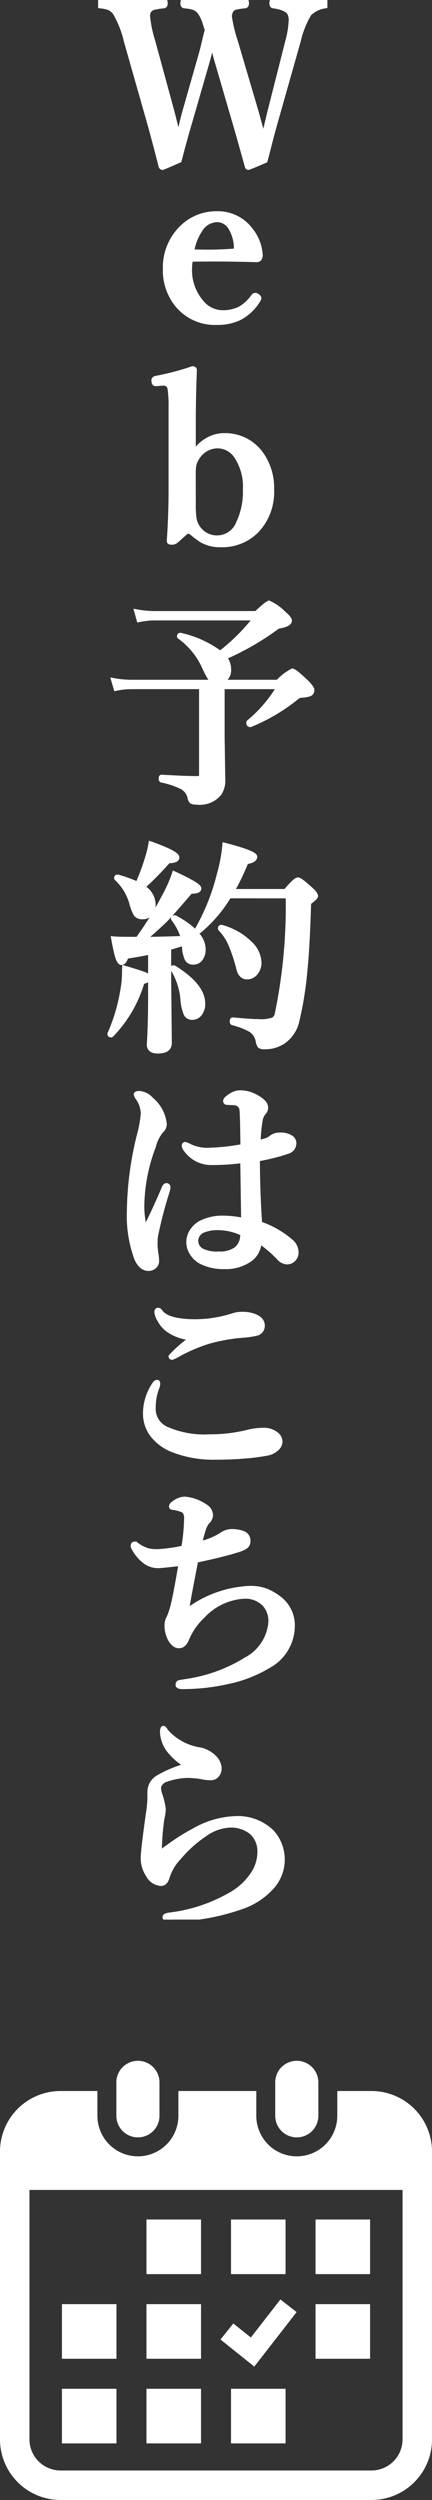 <svg xmlns="http://www.w3.org/2000/svg" xmlns:xlink="http://www.w3.org/1999/xlink" width="30.815" height="178.109" viewBox="0 0 30.815 178.109">
  <rect x="0" y="0" width="30.815" height="178.109" fill="#333333" stroke="none"/>
  <defs>
    <clipPath id="clip-path">
      <rect id="長方形_948" data-name="長方形 948" width="16.352" height="136.759" fill="none" stroke="#fff" stroke-width="0.3"/>
    </clipPath>
  </defs>
  <g id="グループ_2781" data-name="グループ 2781" transform="translate(16391 -5360)">
    <g id="グループ_2780" data-name="グループ 2780" transform="translate(-80.999 1.596)">
      <g id="カレンダーアイコン8" transform="translate(-16314.176 5505.186)">
        <path id="パス_5716" data-name="パス 5716" d="M141.3,5.494a1.537,1.537,0,0,0,1.537-1.538V1.537a1.538,1.538,0,0,0-3.075,0V3.956A1.538,1.538,0,0,0,141.3,5.494Z" transform="translate(-127.287)" fill="#fff"/>
        <path id="パス_5717" data-name="パス 5717" d="M326.587,5.494a1.538,1.538,0,0,0,1.537-1.538V1.537a1.538,1.538,0,0,0-3.075,0V3.956A1.538,1.538,0,0,0,326.587,5.494Z" transform="translate(-301.241)" fill="#fff"/>
        <path id="パス_5718" data-name="パス 5718" d="M30.673,35.807H28.234v1.765a2.888,2.888,0,1,1-5.777,0V35.807H16.9v1.765a2.888,2.888,0,1,1-5.777,0V35.807H8.493a4.318,4.318,0,0,0-4.318,4.318v20.5a4.318,4.318,0,0,0,4.318,4.318h22.18a4.318,4.318,0,0,0,4.318-4.318v-20.5A4.318,4.318,0,0,0,30.673,35.807ZM32.89,60.625a2.22,2.22,0,0,1-2.217,2.217H8.493a2.22,2.22,0,0,1-2.217-2.217V42.854H32.89Z" transform="translate(0 -33.616)" fill="#fff"/>
        <rect id="長方形_935" data-name="長方形 935" width="3.891" height="3.891" transform="translate(14.623 23.405)" fill="#fff"/>
        <rect id="長方形_936" data-name="長方形 936" width="3.891" height="3.891" transform="translate(14.623 17.375)" fill="#fff"/>
        <rect id="長方形_937" data-name="長方形 937" width="3.89" height="3.891" transform="translate(8.593 23.405)" fill="#fff"/>
        <rect id="長方形_938" data-name="長方形 938" width="3.89" height="3.891" transform="translate(8.593 17.375)" fill="#fff"/>
        <rect id="長方形_939" data-name="長方形 939" width="3.89" height="3.89" transform="translate(26.683 11.345)" fill="#fff"/>
        <rect id="長方形_940" data-name="長方形 940" width="3.891" height="3.89" transform="translate(20.653 11.345)" fill="#fff"/>
        <path id="パス_5719" data-name="パス 5719" d="M266.7,279.41l-1.157-.9-2.107,2.711-1.251-1-.916,1.143,2.411,1.929Z" transform="translate(-241.367 -261.469)" fill="#fff"/>
        <rect id="長方形_941" data-name="長方形 941" width="3.89" height="3.891" transform="translate(26.683 17.375)" fill="#fff"/>
        <rect id="長方形_942" data-name="長方形 942" width="3.891" height="3.891" transform="translate(20.653 23.405)" fill="#fff"/>
        <rect id="長方形_943" data-name="長方形 943" width="3.891" height="3.89" transform="translate(14.623 11.345)" fill="#fff"/>
      </g>
    </g>
    <g id="グループ_2779" data-name="グループ 2779" transform="translate(-16384 5360)">
      <g id="グループ_2778" data-name="グループ 2778" clip-path="url(#clip-path)">
        <path id="パス_5754" data-name="パス 5754" d="M11.789,9.758c.052-.177.127-.484.227-.922.1-.422.184-.775.257-1.062l1.235-4.86a6.737,6.737,0,0,0,.234-1.453,1.14,1.14,0,0,0-.086-.484q-.2-.4-1.148-.532c-.094,0-.141-.072-.141-.218S12.414,0,12.508,0q1.132.063,2.015.063.65,0,1.688-.063c.094,0,.14.076.14.227s-.052.218-.156.218A1.989,1.989,0,0,0,15.07.992a6.582,6.582,0,0,0-.765,1.922L12.687,8.625q-.273.961-.476,1.774-.227.876-.274,1.054-1.156.5-1.218.5c-.058,0-.094-.036-.11-.109q-.546-1.975-.883-3.125L8.516,4.563q-.118-.375-.235-.852-.141-.585-.156-.64c-.115.557-.232,1.037-.352,1.437L6.578,8.641q-.36,1.211-.773,2.8-1.165.515-1.211.515c-.058,0-.1-.036-.133-.109q-.431-1.711-.828-3.125L1.984,2.93A7.2,7.2,0,0,0,1.2.93,1.1,1.1,0,0,0,.8.586,2.373,2.373,0,0,0,.141.445C.047.445,0,.378,0,.242,0,.081.047,0,.141,0Q1.585.063,2.273.063q1.04,0,2.4-.063c.094,0,.14.076.14.227S4.76.445,4.656.445a5.621,5.621,0,0,0-.719.118.547.547,0,0,0-.336.3.869.869,0,0,0-.046.313,8.707,8.707,0,0,0,.367,1.75L5.266,7.86q.273,1.03.461,1.882c.031-.114.1-.406.2-.875q.125-.546.265-1.031L7.25,4.125c.114-.39.219-.794.312-1.211q.141-.585.2-.789c-.021-.052-.071-.2-.149-.445a2.589,2.589,0,0,0-.375-.8A.937.937,0,0,0,6.8.555,3.261,3.261,0,0,0,6.18.445c-.11,0-.164-.072-.164-.218S6.07,0,6.18,0Q7.593.063,8.351.063q.7,0,2.118-.063c.093,0,.14.076.14.227s-.054.218-.164.218a4.061,4.061,0,0,0-.711.118.529.529,0,0,0-.281.3.729.729,0,0,0-.062.313,9.9,9.9,0,0,0,.414,1.734L11.266,7.86q.14.5.312,1.132c.114.407.185.662.211.766" fill="#fff" stroke="#fff" stroke-width="0.3"/>
        <path id="パス_5755" data-name="パス 5755" d="M6.621,18.5a2.5,2.5,0,0,0-.07.578,3.481,3.481,0,0,0,.867,2.485,1.93,1.93,0,0,0,1.422.687,2.664,2.664,0,0,0,1.351-.312,3.125,3.125,0,0,0,.875-.844.179.179,0,0,1,.156-.078.335.335,0,0,1,.149.062c.083.068.125.122.125.164a.5.5,0,0,1-.078.172,3.4,3.4,0,0,1-1.36,1.266,3.648,3.648,0,0,1-1.6.32,3.49,3.49,0,0,1-2.8-1.234,3.9,3.9,0,0,1-.89-2.61,3.959,3.959,0,0,1,1.171-2.929A3.5,3.5,0,0,1,8.472,15.2a2.913,2.913,0,0,1,2.43,1.188,3.142,3.142,0,0,1,.688,1.789.481.481,0,0,1-.079.273.312.312,0,0,1-.242.078q-1.6-.047-3.078-.047-.836,0-1.57.016m.078-.578q.8.016,1.18.016.858,0,1.812-.071c.094-.01.141-.093.141-.25a2.767,2.767,0,0,0-.4-1.382,1.1,1.1,0,0,0-.961-.555,1.431,1.431,0,0,0-1.179.711A3.84,3.84,0,0,0,6.7,17.919" fill="#fff" stroke="#fff" stroke-width="0.3"/>
        <path id="パス_5756" data-name="パス 5756" d="M6.816,32.29a2.646,2.646,0,0,1,1.07-1.008,2.318,2.318,0,0,1,1.063-.273,3.168,3.168,0,0,1,2.617,1.219,4.148,4.148,0,0,1,.836,2.656,4,4,0,0,1-1.1,2.953,3.465,3.465,0,0,1-2.562,1,2.655,2.655,0,0,1-1.36-.328,7.886,7.886,0,0,1-.757-.57.3.3,0,0,0-.188-.063.279.279,0,0,0-.179.063l-.7.625a.528.528,0,0,1-.312.093c-.13,0-.195-.033-.195-.1v-.039q.124-1.844.125-3.539V29.025a8.451,8.451,0,0,0-.079-1.375.41.41,0,0,0-.453-.321H4.558l-.4.031H4.089c-.078,0-.122-.064-.132-.195a.281.281,0,0,1-.008-.07c0-.072.049-.127.148-.164a18.192,18.192,0,0,0,2.625-.688c.115,0,.172.043.172.125q-.078,1.838-.078,3.922Zm0,3.633a6.412,6.412,0,0,0,.031.8A1.628,1.628,0,0,0,10,37.235a5.118,5.118,0,0,0,.476-2.343,3.891,3.891,0,0,0-.648-2.4,1.6,1.6,0,0,0-1.321-.7,1.7,1.7,0,0,0-1.422.82,1.547,1.547,0,0,0-.25.633,5.336,5.336,0,0,0-.023.617Z" fill="#fff" stroke="#fff" stroke-width="0.3"/>
        <path id="パス_5757" data-name="パス 5757" d="M8.711,48.58h4.1a3.974,3.974,0,0,1,1.039-.8q.171,0,1.007.8c.276.275.414.469.414.578a.3.3,0,0,1-.171.3,2.124,2.124,0,0,1-.61.1.587.587,0,0,0-.32.14,13.089,13.089,0,0,1-3.305,1.953h-.023c-.084,0-.125-.054-.125-.164a.065.065,0,0,1,.015-.047,9.552,9.552,0,0,0,2.141-2.492h-4V52.5l.047,3.1a1.627,1.627,0,0,1-.258.93,1.8,1.8,0,0,1-1.656.641.6.6,0,0,1-.36-.071.649.649,0,0,1-.132-.328,1.129,1.129,0,0,0-.657-.742,6.075,6.075,0,0,0-1.335-.43c-.037-.01-.055-.054-.055-.132s.018-.125.055-.125q1.717.1,2.57.1a.228.228,0,0,0,.258-.258V48.947H2.359a5.317,5.317,0,0,0-1.1.125l-.18-.617a7.126,7.126,0,0,0,1.281.125h5.86q-.234-.087-.7-1.133A5.389,5.389,0,0,0,5.8,45.377a.047.047,0,0,1-.024-.039c0-.084.039-.117.117-.1a7.485,7.485,0,0,1,2.813,1.281,13.914,13.914,0,0,0,2.484-2.468H4.024a5.484,5.484,0,0,0-1.125.125l-.172-.617a7.126,7.126,0,0,0,1.281.125h7.266c.515-.491.825-.735.929-.735a3.478,3.478,0,0,1,1.039.735c.286.244.43.421.43.531,0,.2-.281.341-.844.429a19.261,19.261,0,0,1-3.8,2.2,1.222,1.222,0,0,1,.305.8.87.87,0,0,1-.625.945" fill="#fff" stroke="#fff" stroke-width="0.3"/>
        <path id="パス_5758" data-name="パス 5758" d="M3.613,69.658c0,.141-.151.242-.453.305a9.015,9.015,0,0,1-2.2,3.781.062.062,0,0,1-.047.015.089.089,0,0,1-.1-.1.072.072,0,0,1,.008-.024,12.742,12.742,0,0,0,.9-3.015A7.607,7.607,0,0,0,1.856,69.2c0-.072,0-.158.007-.258q1.227.36,1.524.492c.151.069.226.145.226.227m-.8-2.766a23.38,23.38,0,0,0,1.876-3.023,9.894,9.894,0,0,0,.734-1.649q1.788.82,1.789,1.071c0,.152-.175.226-.523.226H6.6q-1.329,1.556-1.781,2.016-.438.439-1.5,1.359c.605,0,1.516-.019,2.735-.062a4.135,4.135,0,0,0-.7-1.36.053.053,0,0,1-.008-.031c0-.056.039-.086.117-.086a.108.108,0,0,1,.039.008q2.016,1.1,2.016,2.266a1.086,1.086,0,0,1-.227.718.633.633,0,0,1-.492.227.494.494,0,0,1-.469-.234,2.418,2.418,0,0,1-.2-.946l-.016-.179q-.351.126-1.054.32v2.211L5.106,74.3q0,.609-.844.609-.641,0-.641-.492.094-1.459.094-3.477V67.853q-.579.126-1.695.305-.158.446-.352.445c-.1,0-.2-.129-.289-.39s-.18-.7-.3-1.352c.276.022.56.031.852.031ZM2.809,62.97a16.356,16.356,0,0,0,.7-1.9,7.553,7.553,0,0,0,.234-.977q1.9.675,1.9.993,0,.265-.633.265A20.687,20.687,0,0,1,3.191,63.2a1.455,1.455,0,0,1,.758,1.211,1.018,1.018,0,0,1-.234.711.675.675,0,0,1-.516.219.606.606,0,0,1-.515-.188,3.16,3.16,0,0,1-.313-.82A3.858,3.858,0,0,0,1.316,62.6a.052.052,0,0,1-.023-.047q0-.117.117-.093a9.589,9.589,0,0,1,1.4.507M7.488,71.5a1.143,1.143,0,0,1-.242.758.687.687,0,0,1-.539.25.481.481,0,0,1-.469-.3A3.321,3.321,0,0,1,6.02,71.2a4.937,4.937,0,0,0-.711-2.164A.041.041,0,0,1,5.293,69c0-.051.031-.078.094-.078a.089.089,0,0,1,.047.015Q7.487,70.214,7.488,71.5m1.86-7.649A9.771,9.771,0,0,1,7.231,66.33a.075.075,0,0,1-.047.015c-.094,0-.141-.033-.141-.1a.09.09,0,0,1,.008-.024,15.3,15.3,0,0,0,1.578-3.968,11.181,11.181,0,0,0,.383-2.063q2.187.563,2.187.852c0,.183-.211.31-.632.383a16.136,16.136,0,0,1-.993,2.062h3.789c.469-.551.763-.828.883-.828s.422.225.906.672c.255.224.383.394.383.508,0,.084-.164.242-.492.476q-.093,3.15-.273,4.922a24.9,24.9,0,0,1-.555,3.445,2.443,2.443,0,0,1-1.024,1.555,2.351,2.351,0,0,1-1.343.367.462.462,0,0,1-.336-.086.886.886,0,0,1-.125-.359,1.177,1.177,0,0,0-.524-.781A5.54,5.54,0,0,0,9.6,72.892c-.042-.009-.063-.054-.063-.133s.021-.125.063-.125q1.4.126,1.851.125a2.678,2.678,0,0,0,1.032-.125.594.594,0,0,0,.265-.39,37.655,37.655,0,0,0,.781-8.391ZM11.5,68.572a1.127,1.127,0,0,1-.273.773.778.778,0,0,1-.6.282q-.5,0-.641-.7A11.32,11.32,0,0,0,9.4,67.205a3.733,3.733,0,0,0-.688-1.016.09.09,0,0,1-.016-.055.083.083,0,0,1,.094-.093H8.8a4.555,4.555,0,0,1,2.016,1.133,2,2,0,0,1,.687,1.4" fill="#fff" stroke="#fff" stroke-width="0.3"/>
        <path id="パス_5759" data-name="パス 5759" d="M5.012,84.6a2.286,2.286,0,0,1-.063.289,29.32,29.32,0,0,0-.828,3.172,3.347,3.347,0,0,0-.031.461v.227a2.056,2.056,0,0,0,.023.265c.011.114.018.193.024.235a3.368,3.368,0,0,1,.062.6.5.5,0,0,1-.176.387.621.621,0,0,1-.433.16q-.538,0-.859-.719A8.839,8.839,0,0,1,2.2,86.259a23.371,23.371,0,0,1,.735-5.469,8.232,8.232,0,0,0,.257-1.445,1.98,1.98,0,0,0-.375-1.117.694.694,0,0,1-.125-.258c0-.062.086-.094.258-.094a1.277,1.277,0,0,1,.852.446,2.651,2.651,0,0,1,.945,1.75.673.673,0,0,1-.242.515,2.765,2.765,0,0,0-.539,1.1,12.293,12.293,0,0,0-.82,4.133,6.2,6.2,0,0,0,.109,1.3c.026.093.075.14.148.14a.14.14,0,0,0,.125-.094Q4.153,85.9,4.676,84.65c.062-.152.133-.222.211-.211a.141.141,0,0,1,.125.156m6.547,2.578a6.671,6.671,0,0,1,2.289,1.336,1.036,1.036,0,0,1,.3.719.684.684,0,0,1-.242.539.617.617,0,0,1-.429.164.837.837,0,0,1-.579-.289,8.442,8.442,0,0,0-1.39-1.188,1.613,1.613,0,0,1-.782,1.36,2.991,2.991,0,0,1-1.695.453A3.571,3.571,0,0,1,7.324,89.9a1.725,1.725,0,0,1-.656-.625,1.446,1.446,0,0,1,.07-1.656,1.781,1.781,0,0,1,.516-.477A3.459,3.459,0,0,1,9,86.759a6.648,6.648,0,0,1,1.351.164l-.062-4.211a16.5,16.5,0,0,1-2.156.141,2.308,2.308,0,0,1-1.086-.242,2.37,2.37,0,0,1-.82-.719.515.515,0,0,1-.11-.258c0-.083.031-.125.094-.125a1.181,1.181,0,0,1,.3.125,2.888,2.888,0,0,0,1.375.289,15.369,15.369,0,0,0,2.414-.265q-.024-2.179-.063-2.532a.531.531,0,0,0-.508-.531,2.824,2.824,0,0,0-.336-.016l-.2-.015a.111.111,0,0,1-.125-.125c0-.105.133-.237.4-.4a1.183,1.183,0,0,1,.656-.211,2.306,2.306,0,0,1,1.117.29q.734.39.734.781a.5.5,0,0,1-.14.367,1.12,1.12,0,0,0-.258.609,11.68,11.68,0,0,0-.141,1.508c.125-.026.321-.081.586-.164a1,1,0,0,0,.336-.2,1,1,0,0,1,.625-.18,1.288,1.288,0,0,1,.813.219.494.494,0,0,1,.195.391.638.638,0,0,1-.477.609,13.842,13.842,0,0,1-2.125.531q0,2.125.157,4.586m-1.266.719a3.967,3.967,0,0,0-1.641-.4,2.659,2.659,0,0,0-1.14.179A.782.782,0,0,0,7.418,89.1a2.454,2.454,0,0,0,1.2.211A1.974,1.974,0,0,0,9.816,89a1.257,1.257,0,0,0,.43-.672,2.088,2.088,0,0,0,.047-.437" fill="#fff" stroke="#fff" stroke-width="0.3"/>
        <path id="パス_5760" data-name="パス 5760" d="M4.2,98.455c.052,0,.078.042.078.125a.632.632,0,0,1-.047.242,3.9,3.9,0,0,0-.273,1.469,1.541,1.541,0,0,0,.851,1.468,6.63,6.63,0,0,0,3.1.578A11.058,11.058,0,0,0,10.726,102a4.515,4.515,0,0,1,1.008-.125,1.432,1.432,0,0,1,1.024.328.7.7,0,0,1,.242.523.715.715,0,0,1-.305.531,1.3,1.3,0,0,1-.64.3,15.216,15.216,0,0,1-1.649.211q-.977.078-2.062.078a7.905,7.905,0,0,1-3.024-.531A3.4,3.4,0,0,1,3.828,102.2a2.534,2.534,0,0,1-.476-1.617A3.734,3.734,0,0,1,4.008,98.6c.062-.094.127-.14.2-.14m.086-5.141c.047,0,.106.05.18.148q.5.674,2.515.672a9.009,9.009,0,0,0,2.7-.453,2.1,2.1,0,0,1,.594-.078,2.517,2.517,0,0,1,.656.078q.774.211.8.727a.574.574,0,0,1-.429.6,6.541,6.541,0,0,1-1.063.149,12.521,12.521,0,0,0-2.367.429A11.542,11.542,0,0,0,5.8,96.47a3.855,3.855,0,0,1-.516.258c-.073,0-.109-.031-.109-.094a9.4,9.4,0,0,1,1.492-1.3,3.231,3.231,0,0,1-1.75-.625,2.18,2.18,0,0,1-.555-.68,1.259,1.259,0,0,1-.2-.555c0-.1.042-.156.125-.156" fill="#fff" stroke="#fff" stroke-width="0.3"/>
        <path id="パス_5761" data-name="パス 5761" d="M6.316,114.767a7.986,7.986,0,0,1,4.508-1.633,3.189,3.189,0,0,1,1.219.211,4.008,4.008,0,0,1,.843.492,2.422,2.422,0,0,1,.992,2.078,3.267,3.267,0,0,1-1.726,2.79,9.26,9.26,0,0,1-2.859,1.117,14.7,14.7,0,0,1-3.282.367q-.336,0-.336-.156a.182.182,0,0,1,.094-.18q.024-.007.453-.078a11.1,11.1,0,0,0,4.344-1.57,3.285,3.285,0,0,0,1.727-2.626,1.764,1.764,0,0,0-.461-1.3,1.89,1.89,0,0,0-1.4-.531,4.35,4.35,0,0,0-2.969,1.406,4.661,4.661,0,0,0-1.109,1.586q-.211.539-.586.539t-.656-.516a2.089,2.089,0,0,1-.227-1.015.951.951,0,0,1,.086-.383c.083-.177.136-.3.157-.36a6.127,6.127,0,0,0,.21-.7q.2-.835.547-2.89-1.406.156-1.547.156a1.563,1.563,0,0,1-1.093-.383,2.827,2.827,0,0,1-.75-.953.252.252,0,0,1-.024-.1c0-.1.044-.156.133-.156a.455.455,0,0,1,.211.11,2.8,2.8,0,0,0,.742.367,2.91,2.91,0,0,0,.68.062,10.566,10.566,0,0,0,1.844-.258,13.508,13.508,0,0,0,.2-2.031.87.87,0,0,0-.1-.5.624.624,0,0,0-.265-.172,3.318,3.318,0,0,0-.586-.14c-.084,0-.125-.032-.125-.094,0-.083.07-.169.211-.258a1.351,1.351,0,0,1,.75-.289,2.983,2.983,0,0,1,1.476.531.75.75,0,0,1,.4.672.7.7,0,0,1-.258.477,1.734,1.734,0,0,0-.282.609c-.073.23-.153.526-.242.891A4.852,4.852,0,0,0,8.8,109.33a1.257,1.257,0,0,1,.782-.243,2.229,2.229,0,0,1,.734.125.575.575,0,0,1,.4.578.479.479,0,0,1-.179.4,2.122,2.122,0,0,1-.633.273q-1.04.329-2.914.719-.462,2.351-.672,3.586" fill="#fff" stroke="#fff" stroke-width="0.3"/>
        <path id="パス_5762" data-name="パス 5762" d="M6.824,130.407a6.375,6.375,0,0,1,2.9-.867,3.514,3.514,0,0,1,2.672.961,2.939,2.939,0,0,1-.023,3.984,5.11,5.11,0,0,1-1.9,1.3,15.779,15.779,0,0,1-5.359.977h-.07q-.3,0-.3-.18c0-.083.112-.141.336-.172a11.439,11.439,0,0,0,4.336-1.43,4.572,4.572,0,0,0,1.672-1.57,2.775,2.775,0,0,0,.421-1.445,1.8,1.8,0,0,0-.562-1.4,2.3,2.3,0,0,0-1.562-.508,3.278,3.278,0,0,0-1.688.586,8.741,8.741,0,0,0-1.9,1.688,3.534,3.534,0,0,0-.852,1.422c-.089.307-.242.461-.461.461a1.123,1.123,0,0,1-.93-.625,2.15,2.15,0,0,1-.367-1.2q0-.555.367-3.156a8.708,8.708,0,0,0,.11-1.1v-.5a1.219,1.219,0,0,1,.625-1.024,8.386,8.386,0,0,1,2-.828,3.945,3.945,0,0,1-1.055-.852,2.346,2.346,0,0,1-.672-1.5c0-.213.031-.32.094-.32.047,0,.112.075.2.227A4.035,4.035,0,0,0,7.3,124.649a2.084,2.084,0,0,1,.968.524,1.231,1.231,0,0,1,.391.757v.063a.718.718,0,0,1-.18.492.548.548,0,0,1-.429.195,2.91,2.91,0,0,1-.547-.046,4.479,4.479,0,0,0-.688-.094,3.2,3.2,0,0,0-.39-.024,4.874,4.874,0,0,0-1.586.289.785.785,0,0,0-.407.305.479.479,0,0,0-.093.258,1.385,1.385,0,0,0,.062.4,5.074,5.074,0,0,1,.274,1.133,2.669,2.669,0,0,1-.055.461c-.042.208-.066.333-.07.375a19.448,19.448,0,0,0-.157,2.031c0,.074.029.11.086.11a.349.349,0,0,0,.18-.078l.25-.18.125-.086c.031-.021.057-.039.078-.055a13.235,13.235,0,0,1,1.711-1.07" fill="#fff" stroke="#fff" stroke-width="0.3"/>
      </g>
    </g>
  </g>
</svg>

